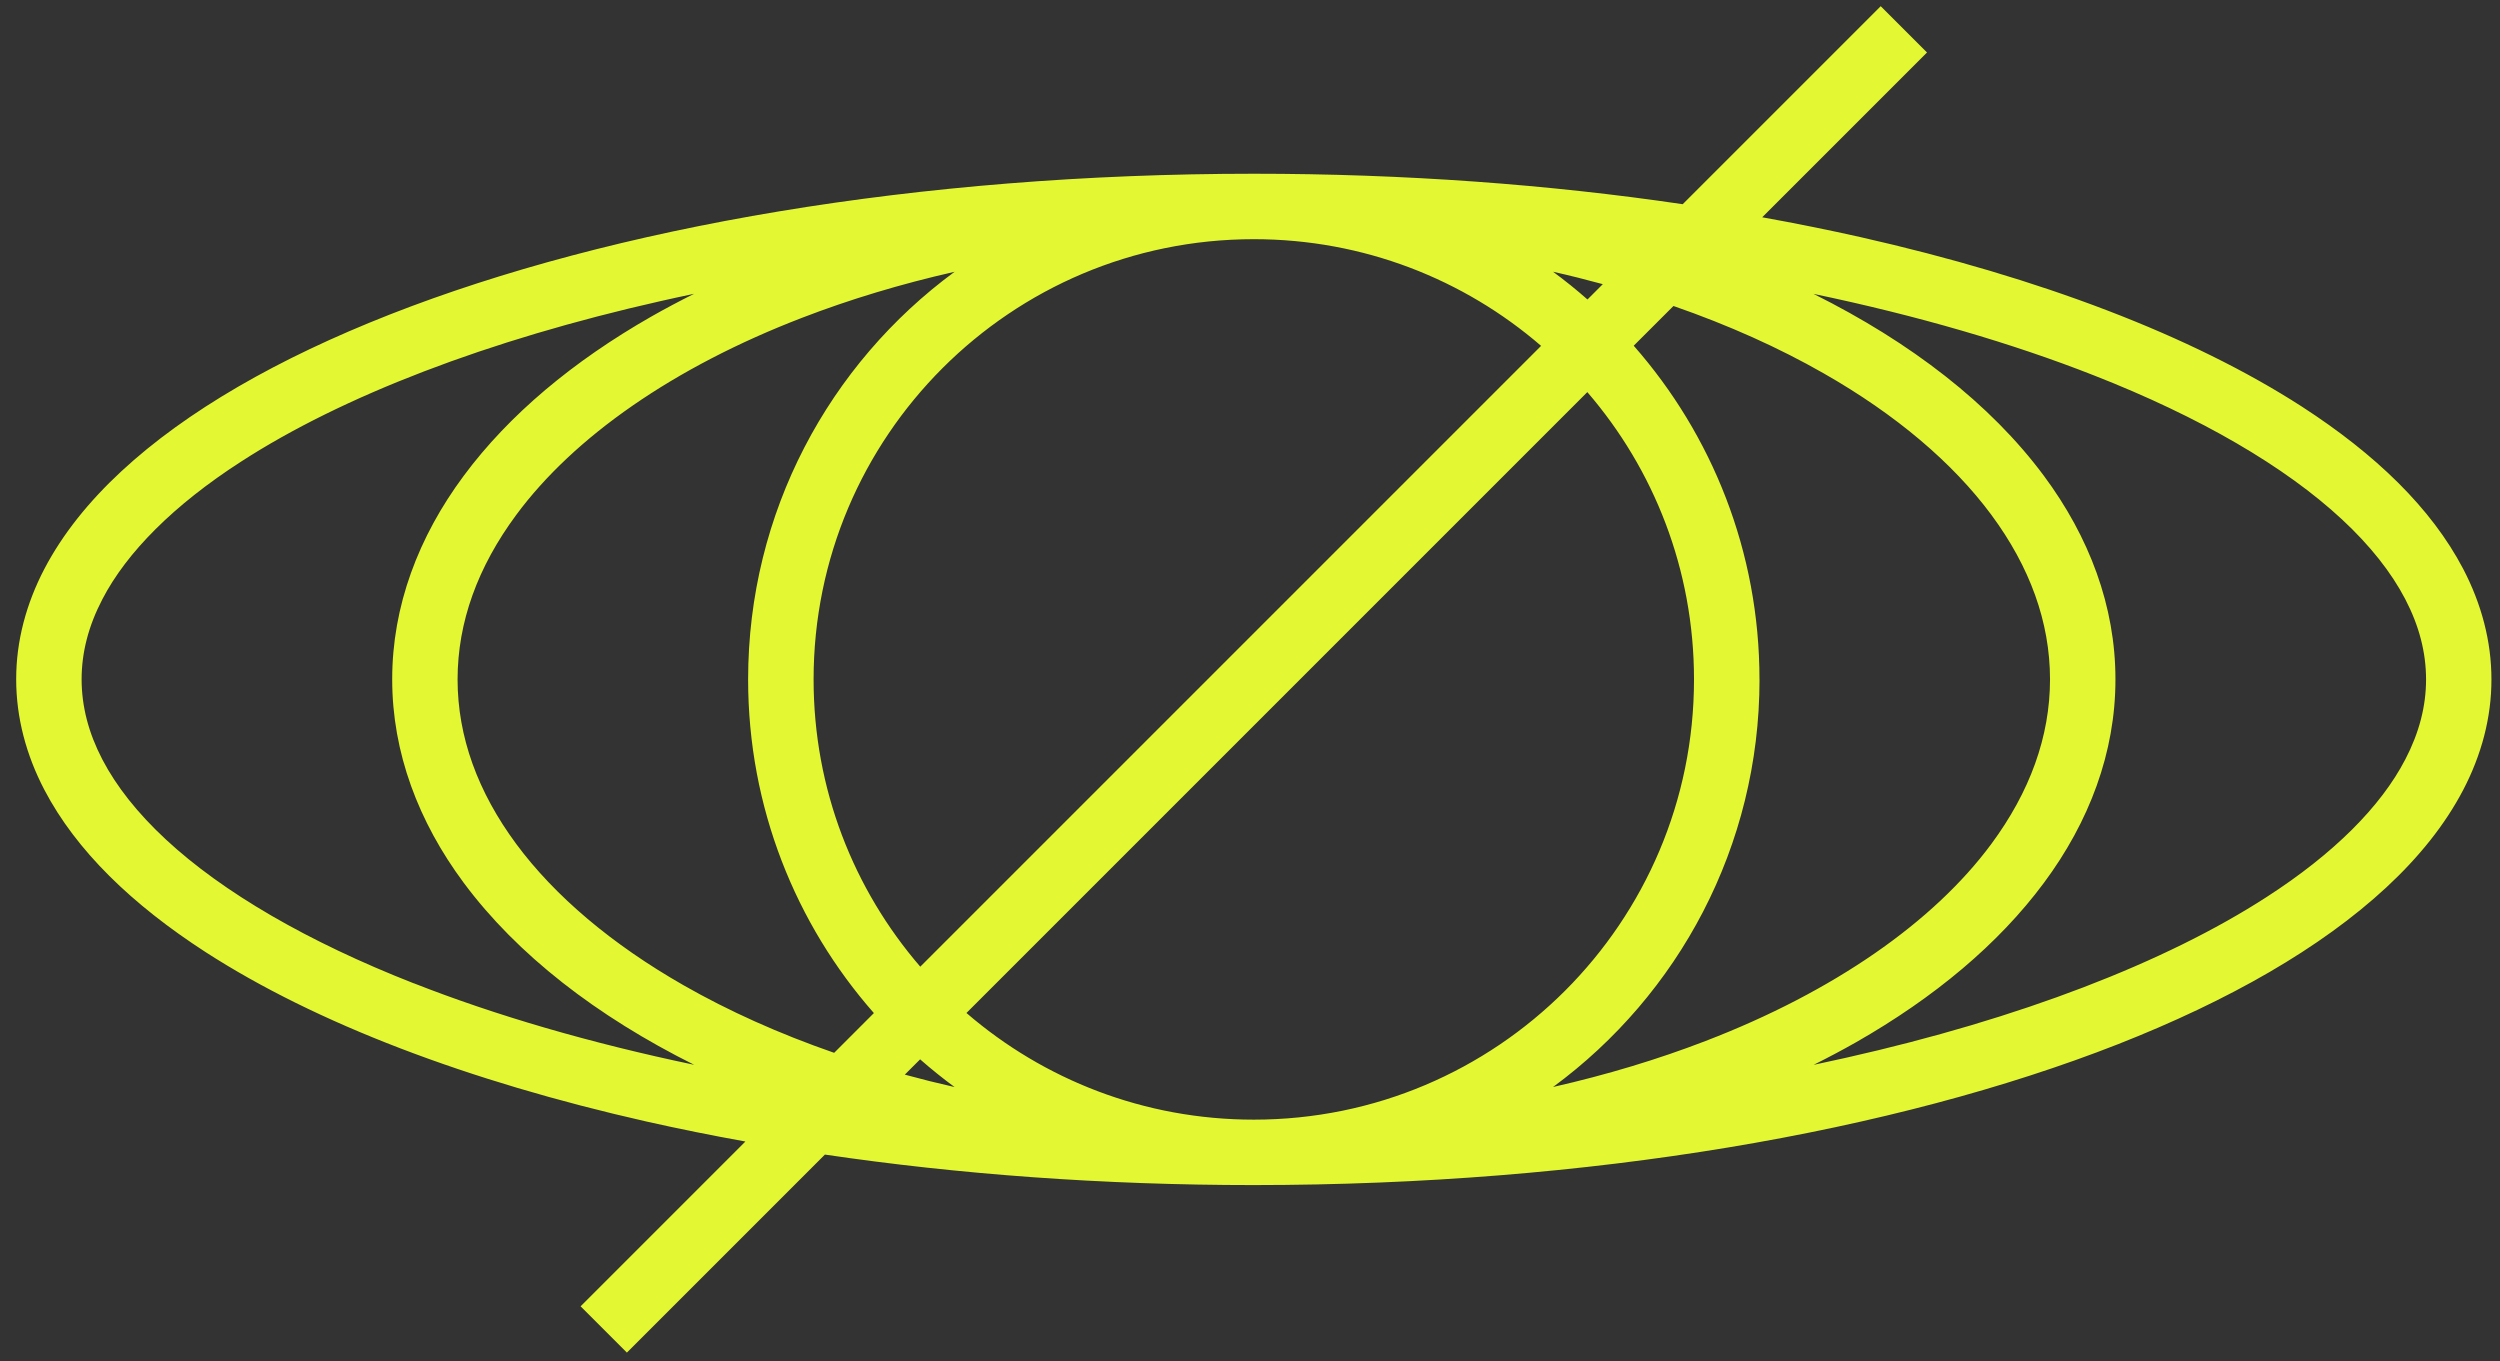 <?xml version="1.0" encoding="UTF-8"?> <svg xmlns="http://www.w3.org/2000/svg" width="101" height="55" viewBox="0 0 101 55" fill="none"><rect x="0" y="0" width="101" height="55" fill="#333333" stroke="none"/><path d="M99.515 22.987C98.226 20.524 95.972 18.354 93.001 16.43C88.54 13.552 82.42 11.221 75.175 9.582C73.882 9.292 72.553 9.023 71.193 8.778L77.851 2.12L75.981 0.25L67.981 8.25C62.584 7.453 56.747 7.019 50.653 7.019C37.068 7.022 24.768 9.169 15.75 12.706C11.239 14.479 7.543 16.594 4.902 19.041C3.583 20.265 2.528 21.578 1.792 22.985C1.059 24.391 0.652 25.899 0.654 27.447C0.654 28.994 1.059 30.503 1.792 31.908C3.081 34.371 5.335 36.542 8.306 38.465C12.767 41.343 18.887 43.674 26.132 45.313C27.425 45.603 28.754 45.872 30.114 46.117L23.456 52.775L25.326 54.645L33.326 46.645C38.723 47.442 44.56 47.877 50.654 47.877C64.239 47.873 76.539 45.726 85.557 42.19C90.068 40.416 93.764 38.301 96.405 35.854C97.724 34.63 98.78 33.318 99.515 31.91C100.248 30.505 100.656 28.997 100.654 27.449C100.654 25.901 100.248 24.393 99.515 22.987ZM64.134 12.099C63.688 11.706 63.223 11.332 62.743 10.978C63.425 11.132 64.095 11.3 64.753 11.48L64.134 12.099ZM62.26 13.973L37.179 39.054C34.492 35.937 32.869 31.889 32.869 27.449C32.869 22.532 34.858 18.095 38.078 14.872C41.3 11.652 45.738 9.663 50.654 9.663C55.094 9.663 59.145 11.286 62.26 13.973ZM30.224 27.449C30.224 32.614 32.142 37.331 35.305 40.928L33.7 42.534C31.478 41.763 29.438 40.845 27.629 39.812C24.723 38.155 22.414 36.2 20.858 34.099C19.301 31.993 18.488 29.767 18.486 27.449C18.488 25.128 19.301 22.904 20.858 20.799C23.189 17.646 27.228 14.829 32.405 12.838C34.316 12.101 36.38 11.476 38.566 10.98C33.508 14.698 30.224 20.69 30.224 27.449ZM37.173 42.797C37.62 43.19 38.084 43.563 38.565 43.917C37.883 43.763 37.212 43.595 36.554 43.415L37.173 42.797ZM39.047 40.922L64.128 15.841C66.815 18.958 68.438 23.009 68.438 27.449C68.438 32.363 66.449 36.801 63.229 40.025C60.007 43.245 55.569 45.234 50.653 45.234C46.213 45.234 42.162 43.611 39.045 40.925L39.047 40.922ZM71.083 27.447C71.083 22.281 69.163 17.565 66.002 13.967L67.608 12.362C69.829 13.133 71.87 14.05 73.678 15.084C76.584 16.74 78.893 18.695 80.449 20.797C82.006 22.902 82.819 25.128 82.821 27.447C82.819 29.765 82.006 31.991 80.449 34.097C78.118 37.25 74.079 40.066 68.902 42.057C66.991 42.794 64.927 43.419 62.743 43.915C67.801 40.197 71.083 34.205 71.085 27.447H71.083ZM16.717 39.727C12.418 38.042 8.988 36.04 6.701 33.915C5.556 32.853 4.7 31.766 4.137 30.687C3.573 29.603 3.299 28.536 3.297 27.447C3.297 26.358 3.573 25.29 4.137 24.207C5.117 22.317 7.019 20.403 9.741 18.648C13.817 16.011 19.69 13.742 26.716 12.158C27.152 12.059 27.593 11.964 28.04 11.87C27.451 12.164 26.876 12.469 26.32 12.785C23.165 14.586 20.57 16.748 18.737 19.219C16.905 21.684 15.843 24.487 15.845 27.445C15.843 30.402 16.905 33.203 18.737 35.668C20.896 38.572 24.104 41.053 28.044 43.018C23.843 42.138 20.026 41.025 16.717 39.724V39.727ZM97.17 30.687C96.19 32.577 94.288 34.49 91.566 36.243C87.49 38.88 81.617 41.15 74.591 42.731C74.155 42.83 73.714 42.925 73.269 43.02C73.858 42.725 74.433 42.421 74.989 42.105C78.144 40.304 80.739 38.141 82.572 35.67C84.404 33.205 85.466 30.402 85.464 27.447C85.466 24.489 84.404 21.688 82.572 19.221C80.413 16.315 77.205 13.835 73.265 11.872C77.466 12.751 81.285 13.864 84.592 15.165C88.892 16.849 92.321 18.852 94.609 20.977C95.753 22.038 96.609 23.125 97.172 24.205C97.736 25.288 98.011 26.355 98.013 27.445C98.013 28.534 97.736 29.601 97.172 30.685L97.17 30.687Z" fill="#E3F832"></path></svg> 